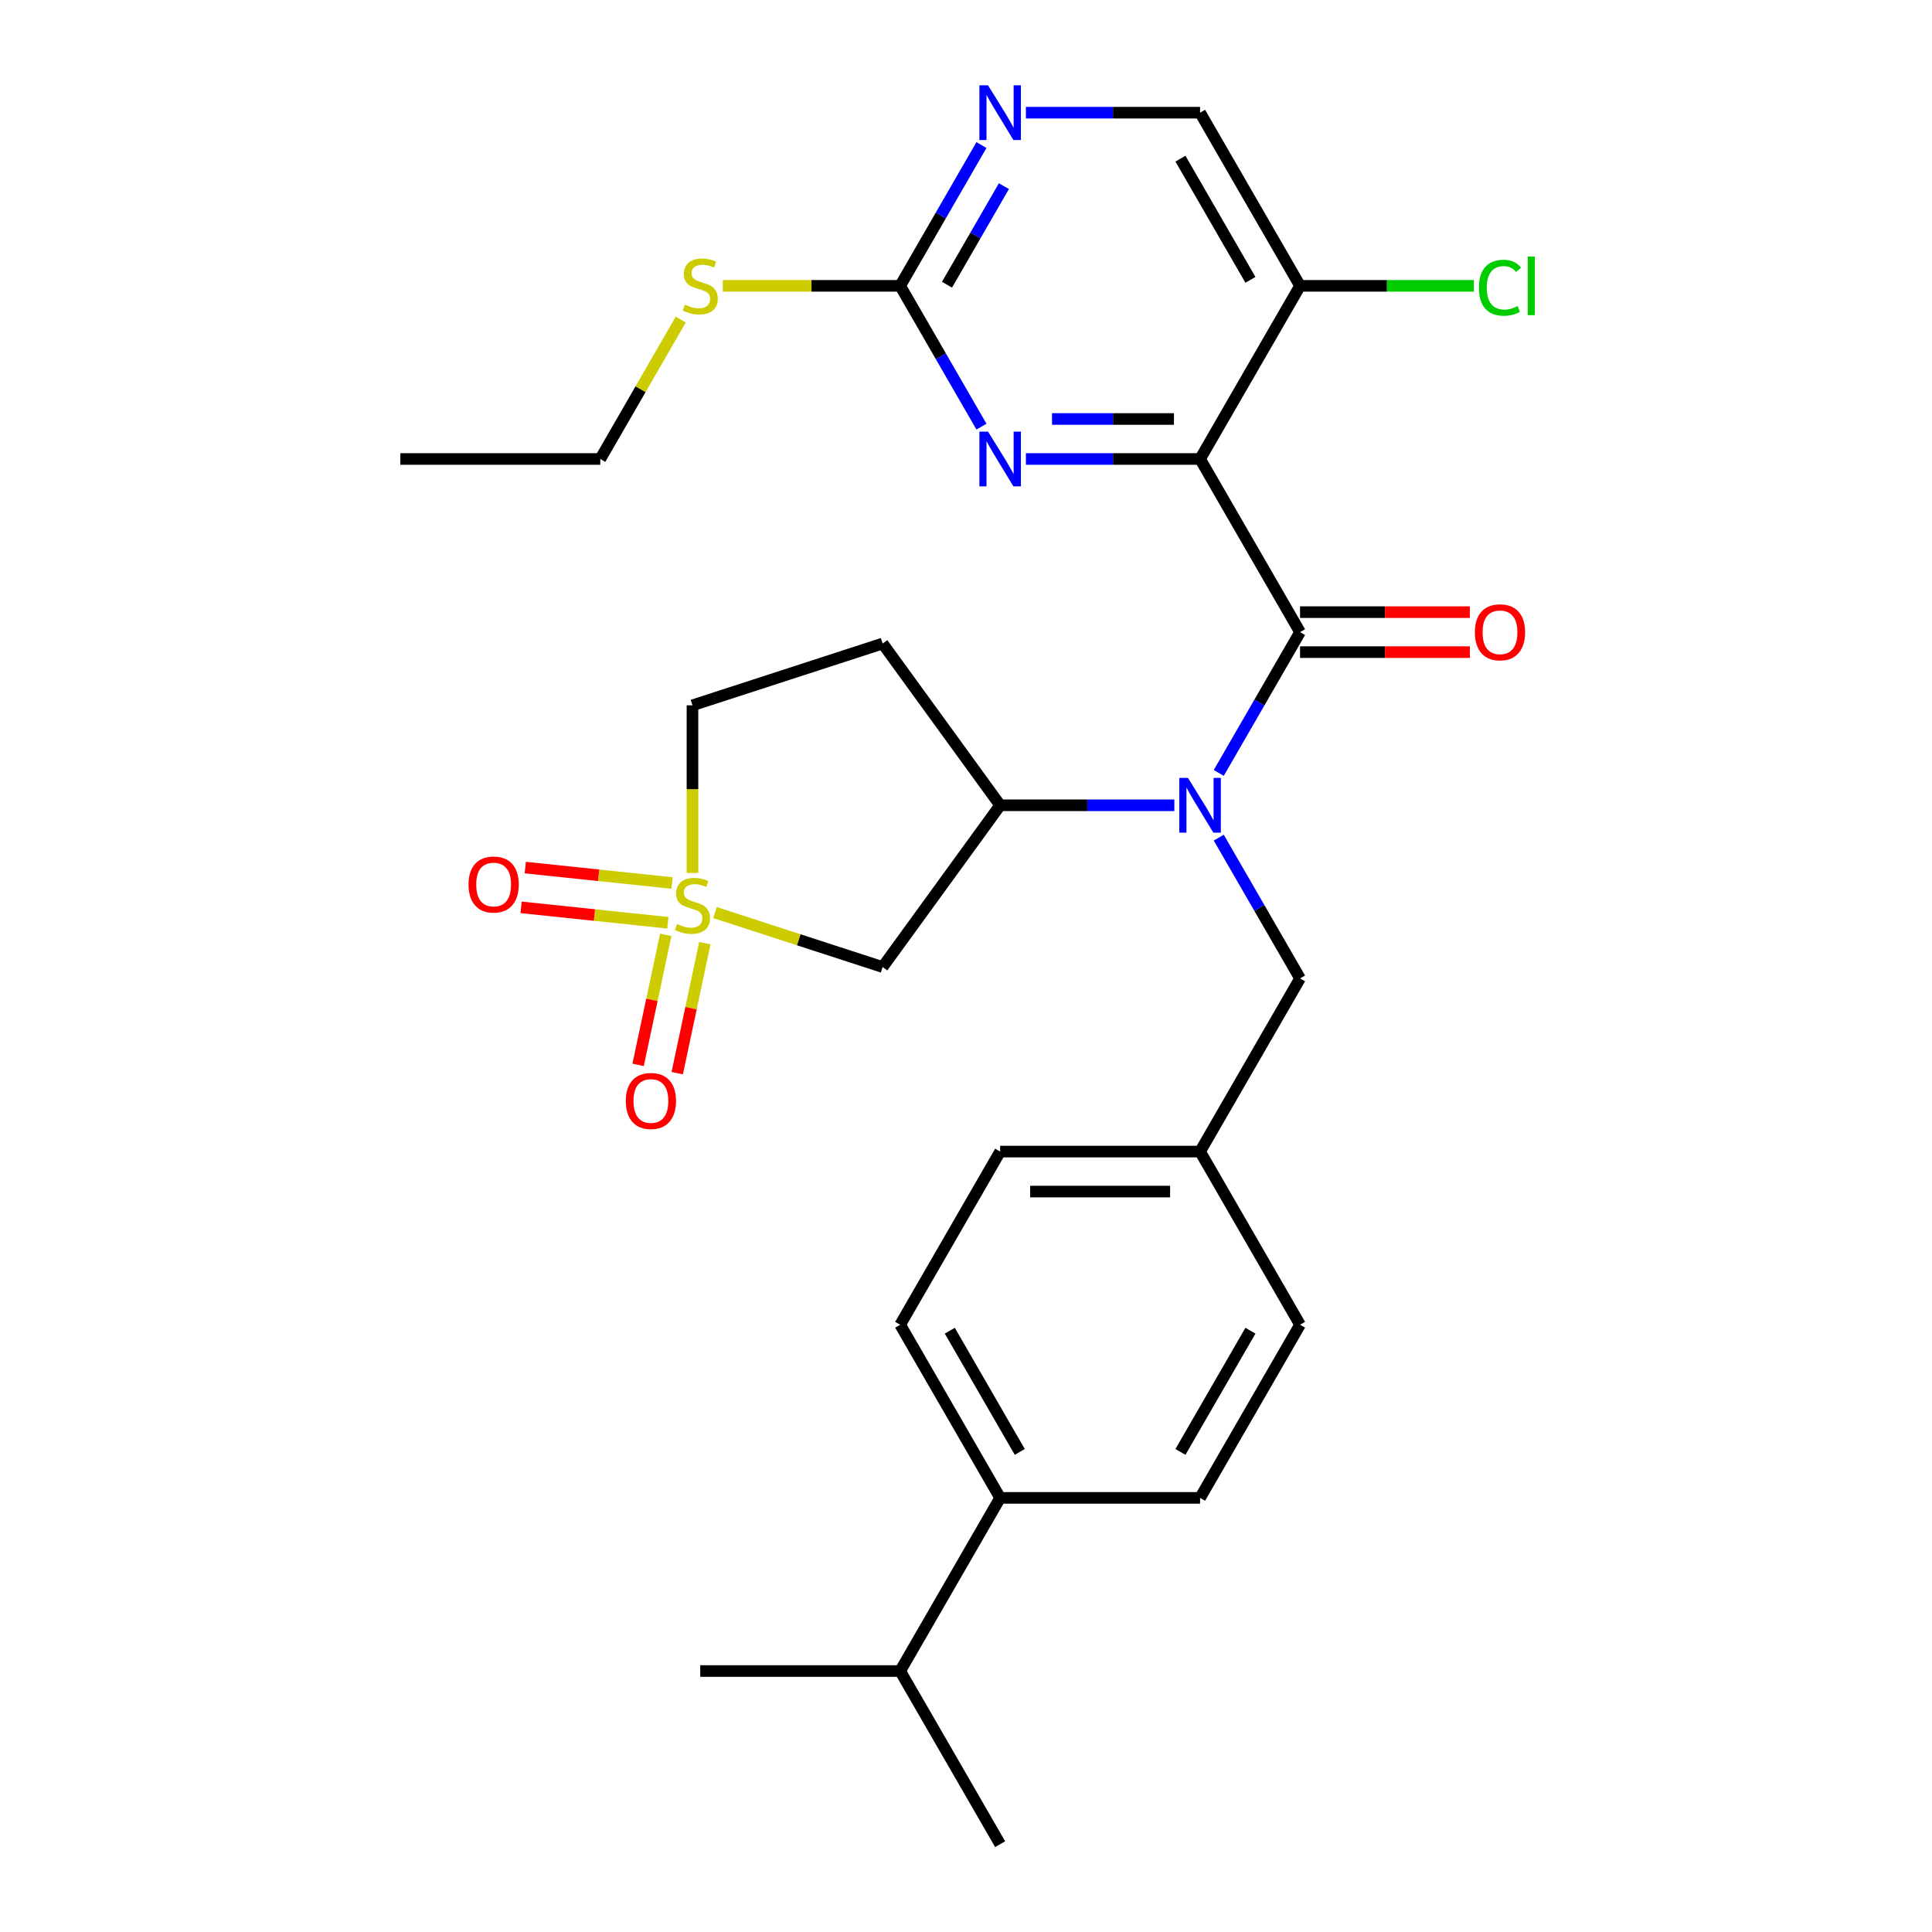 <?xml version='1.0' encoding='iso-8859-1'?>
<svg version='1.1' baseProfile='full'
              xmlns='http://www.w3.org/2000/svg'
                      xmlns:rdkit='http://www.rdkit.org/xml'
                      xmlns:xlink='http://www.w3.org/1999/xlink'
                  xml:space='preserve'
width='1000px' height='1000px' viewBox='0 0 1000 1000'>
<!-- END OF HEADER -->
<rect style='opacity:1.0;fill:#FFFFFF;stroke:none' width='1000' height='1000' x='0' y='0'> </rect>
<path class='bond-4' d='M 370.091,472.347 L 413.468,486.441' style='fill:none;fill-rule:evenodd;stroke:#CCCC00;stroke-width:6px;stroke-linecap:butt;stroke-linejoin:miter;stroke-opacity:1' />
<path class='bond-4' d='M 413.468,486.441 L 456.845,500.535' style='fill:none;fill-rule:evenodd;stroke:#000000;stroke-width:6px;stroke-linecap:butt;stroke-linejoin:miter;stroke-opacity:1' />
<path class='bond-9' d='M 344.588,483.872 L 337.436,517.521' style='fill:none;fill-rule:evenodd;stroke:#CCCC00;stroke-width:6px;stroke-linecap:butt;stroke-linejoin:miter;stroke-opacity:1' />
<path class='bond-9' d='M 337.436,517.521 L 330.284,551.169' style='fill:none;fill-rule:evenodd;stroke:#FF0000;stroke-width:6px;stroke-linecap:butt;stroke-linejoin:miter;stroke-opacity:1' />
<path class='bond-9' d='M 364.833,488.175 L 357.681,521.824' style='fill:none;fill-rule:evenodd;stroke:#CCCC00;stroke-width:6px;stroke-linecap:butt;stroke-linejoin:miter;stroke-opacity:1' />
<path class='bond-9' d='M 357.681,521.824 L 350.529,555.472' style='fill:none;fill-rule:evenodd;stroke:#FF0000;stroke-width:6px;stroke-linecap:butt;stroke-linejoin:miter;stroke-opacity:1' />
<path class='bond-10' d='M 347.838,457.038 L 309.859,453.046' style='fill:none;fill-rule:evenodd;stroke:#CCCC00;stroke-width:6px;stroke-linecap:butt;stroke-linejoin:miter;stroke-opacity:1' />
<path class='bond-10' d='M 309.859,453.046 L 271.88,449.055' style='fill:none;fill-rule:evenodd;stroke:#FF0000;stroke-width:6px;stroke-linecap:butt;stroke-linejoin:miter;stroke-opacity:1' />
<path class='bond-10' d='M 345.675,477.622 L 307.695,473.63' style='fill:none;fill-rule:evenodd;stroke:#CCCC00;stroke-width:6px;stroke-linecap:butt;stroke-linejoin:miter;stroke-opacity:1' />
<path class='bond-10' d='M 307.695,473.63 L 269.716,469.638' style='fill:none;fill-rule:evenodd;stroke:#FF0000;stroke-width:6px;stroke-linecap:butt;stroke-linejoin:miter;stroke-opacity:1' />
<path class='bond-14' d='M 358.424,451.849 L 358.424,408.459' style='fill:none;fill-rule:evenodd;stroke:#CCCC00;stroke-width:6px;stroke-linecap:butt;stroke-linejoin:miter;stroke-opacity:1' />
<path class='bond-14' d='M 358.424,408.459 L 358.424,365.07' style='fill:none;fill-rule:evenodd;stroke:#000000;stroke-width:6px;stroke-linecap:butt;stroke-linejoin:miter;stroke-opacity:1' />
<path class='bond-0' d='M 621.16,237.569 L 672.903,327.191' style='fill:none;fill-rule:evenodd;stroke:#000000;stroke-width:6px;stroke-linecap:butt;stroke-linejoin:miter;stroke-opacity:1' />
<path class='bond-3' d='M 621.16,237.569 L 576.08,237.569' style='fill:none;fill-rule:evenodd;stroke:#000000;stroke-width:6px;stroke-linecap:butt;stroke-linejoin:miter;stroke-opacity:1' />
<path class='bond-3' d='M 576.08,237.569 L 531,237.569' style='fill:none;fill-rule:evenodd;stroke:#0000FF;stroke-width:6px;stroke-linecap:butt;stroke-linejoin:miter;stroke-opacity:1' />
<path class='bond-3' d='M 607.636,216.872 L 576.08,216.872' style='fill:none;fill-rule:evenodd;stroke:#000000;stroke-width:6px;stroke-linecap:butt;stroke-linejoin:miter;stroke-opacity:1' />
<path class='bond-3' d='M 576.08,216.872 L 544.524,216.872' style='fill:none;fill-rule:evenodd;stroke:#0000FF;stroke-width:6px;stroke-linecap:butt;stroke-linejoin:miter;stroke-opacity:1' />
<path class='bond-7' d='M 621.16,237.569 L 672.903,147.947' style='fill:none;fill-rule:evenodd;stroke:#000000;stroke-width:6px;stroke-linecap:butt;stroke-linejoin:miter;stroke-opacity:1' />
<path class='bond-1' d='M 672.903,327.191 L 651.866,363.628' style='fill:none;fill-rule:evenodd;stroke:#000000;stroke-width:6px;stroke-linecap:butt;stroke-linejoin:miter;stroke-opacity:1' />
<path class='bond-1' d='M 651.866,363.628 L 630.829,400.066' style='fill:none;fill-rule:evenodd;stroke:#0000FF;stroke-width:6px;stroke-linecap:butt;stroke-linejoin:miter;stroke-opacity:1' />
<path class='bond-13' d='M 672.903,337.54 L 716.853,337.54' style='fill:none;fill-rule:evenodd;stroke:#000000;stroke-width:6px;stroke-linecap:butt;stroke-linejoin:miter;stroke-opacity:1' />
<path class='bond-13' d='M 716.853,337.54 L 760.803,337.54' style='fill:none;fill-rule:evenodd;stroke:#FF0000;stroke-width:6px;stroke-linecap:butt;stroke-linejoin:miter;stroke-opacity:1' />
<path class='bond-13' d='M 672.903,316.842 L 716.853,316.842' style='fill:none;fill-rule:evenodd;stroke:#000000;stroke-width:6px;stroke-linecap:butt;stroke-linejoin:miter;stroke-opacity:1' />
<path class='bond-13' d='M 716.853,316.842 L 760.803,316.842' style='fill:none;fill-rule:evenodd;stroke:#FF0000;stroke-width:6px;stroke-linecap:butt;stroke-linejoin:miter;stroke-opacity:1' />
<path class='bond-2' d='M 607.833,416.813 L 562.753,416.813' style='fill:none;fill-rule:evenodd;stroke:#0000FF;stroke-width:6px;stroke-linecap:butt;stroke-linejoin:miter;stroke-opacity:1' />
<path class='bond-2' d='M 562.753,416.813 L 517.673,416.813' style='fill:none;fill-rule:evenodd;stroke:#000000;stroke-width:6px;stroke-linecap:butt;stroke-linejoin:miter;stroke-opacity:1' />
<path class='bond-12' d='M 630.829,433.56 L 651.866,469.998' style='fill:none;fill-rule:evenodd;stroke:#0000FF;stroke-width:6px;stroke-linecap:butt;stroke-linejoin:miter;stroke-opacity:1' />
<path class='bond-12' d='M 651.866,469.998 L 672.903,506.435' style='fill:none;fill-rule:evenodd;stroke:#000000;stroke-width:6px;stroke-linecap:butt;stroke-linejoin:miter;stroke-opacity:1' />
<path class='bond-6' d='M 508.004,220.822 L 486.967,184.384' style='fill:none;fill-rule:evenodd;stroke:#0000FF;stroke-width:6px;stroke-linecap:butt;stroke-linejoin:miter;stroke-opacity:1' />
<path class='bond-6' d='M 486.967,184.384 L 465.93,147.947' style='fill:none;fill-rule:evenodd;stroke:#000000;stroke-width:6px;stroke-linecap:butt;stroke-linejoin:miter;stroke-opacity:1' />
<path class='bond-5' d='M 456.845,500.535 L 517.673,416.813' style='fill:none;fill-rule:evenodd;stroke:#000000;stroke-width:6px;stroke-linecap:butt;stroke-linejoin:miter;stroke-opacity:1' />
<path class='bond-29' d='M 517.673,416.813 L 456.845,333.091' style='fill:none;fill-rule:evenodd;stroke:#000000;stroke-width:6px;stroke-linecap:butt;stroke-linejoin:miter;stroke-opacity:1' />
<path class='bond-17' d='M 465.93,147.947 L 420.02,147.947' style='fill:none;fill-rule:evenodd;stroke:#000000;stroke-width:6px;stroke-linecap:butt;stroke-linejoin:miter;stroke-opacity:1' />
<path class='bond-17' d='M 420.02,147.947 L 374.11,147.947' style='fill:none;fill-rule:evenodd;stroke:#CCCC00;stroke-width:6px;stroke-linecap:butt;stroke-linejoin:miter;stroke-opacity:1' />
<path class='bond-31' d='M 465.93,147.947 L 486.967,111.509' style='fill:none;fill-rule:evenodd;stroke:#000000;stroke-width:6px;stroke-linecap:butt;stroke-linejoin:miter;stroke-opacity:1' />
<path class='bond-31' d='M 486.967,111.509 L 508.004,75.072' style='fill:none;fill-rule:evenodd;stroke:#0000FF;stroke-width:6px;stroke-linecap:butt;stroke-linejoin:miter;stroke-opacity:1' />
<path class='bond-31' d='M 490.166,147.364 L 504.892,121.858' style='fill:none;fill-rule:evenodd;stroke:#000000;stroke-width:6px;stroke-linecap:butt;stroke-linejoin:miter;stroke-opacity:1' />
<path class='bond-31' d='M 504.892,121.858 L 519.618,96.352' style='fill:none;fill-rule:evenodd;stroke:#0000FF;stroke-width:6px;stroke-linecap:butt;stroke-linejoin:miter;stroke-opacity:1' />
<path class='bond-15' d='M 672.903,147.947 L 621.16,58.325' style='fill:none;fill-rule:evenodd;stroke:#000000;stroke-width:6px;stroke-linecap:butt;stroke-linejoin:miter;stroke-opacity:1' />
<path class='bond-15' d='M 647.217,144.852 L 610.997,82.117' style='fill:none;fill-rule:evenodd;stroke:#000000;stroke-width:6px;stroke-linecap:butt;stroke-linejoin:miter;stroke-opacity:1' />
<path class='bond-21' d='M 672.903,147.947 L 717.893,147.947' style='fill:none;fill-rule:evenodd;stroke:#000000;stroke-width:6px;stroke-linecap:butt;stroke-linejoin:miter;stroke-opacity:1' />
<path class='bond-21' d='M 717.893,147.947 L 762.883,147.947' style='fill:none;fill-rule:evenodd;stroke:#00CC00;stroke-width:6px;stroke-linecap:butt;stroke-linejoin:miter;stroke-opacity:1' />
<path class='bond-8' d='M 531,58.325 L 576.08,58.325' style='fill:none;fill-rule:evenodd;stroke:#0000FF;stroke-width:6px;stroke-linecap:butt;stroke-linejoin:miter;stroke-opacity:1' />
<path class='bond-8' d='M 576.08,58.325 L 621.16,58.325' style='fill:none;fill-rule:evenodd;stroke:#000000;stroke-width:6px;stroke-linecap:butt;stroke-linejoin:miter;stroke-opacity:1' />
<path class='bond-11' d='M 456.845,333.091 L 358.424,365.07' style='fill:none;fill-rule:evenodd;stroke:#000000;stroke-width:6px;stroke-linecap:butt;stroke-linejoin:miter;stroke-opacity:1' />
<path class='bond-20' d='M 672.903,506.435 L 621.16,596.057' style='fill:none;fill-rule:evenodd;stroke:#000000;stroke-width:6px;stroke-linecap:butt;stroke-linejoin:miter;stroke-opacity:1' />
<path class='bond-16' d='M 517.673,775.301 L 465.93,685.679' style='fill:none;fill-rule:evenodd;stroke:#000000;stroke-width:6px;stroke-linecap:butt;stroke-linejoin:miter;stroke-opacity:1' />
<path class='bond-16' d='M 527.836,751.509 L 491.616,688.774' style='fill:none;fill-rule:evenodd;stroke:#000000;stroke-width:6px;stroke-linecap:butt;stroke-linejoin:miter;stroke-opacity:1' />
<path class='bond-22' d='M 517.673,775.301 L 465.93,864.923' style='fill:none;fill-rule:evenodd;stroke:#000000;stroke-width:6px;stroke-linecap:butt;stroke-linejoin:miter;stroke-opacity:1' />
<path class='bond-30' d='M 517.673,775.301 L 621.16,775.301' style='fill:none;fill-rule:evenodd;stroke:#000000;stroke-width:6px;stroke-linecap:butt;stroke-linejoin:miter;stroke-opacity:1' />
<path class='bond-25' d='M 352.359,165.414 L 331.529,201.491' style='fill:none;fill-rule:evenodd;stroke:#CCCC00;stroke-width:6px;stroke-linecap:butt;stroke-linejoin:miter;stroke-opacity:1' />
<path class='bond-25' d='M 331.529,201.491 L 310.7,237.569' style='fill:none;fill-rule:evenodd;stroke:#000000;stroke-width:6px;stroke-linecap:butt;stroke-linejoin:miter;stroke-opacity:1' />
<path class='bond-18' d='M 621.16,775.301 L 672.903,685.679' style='fill:none;fill-rule:evenodd;stroke:#000000;stroke-width:6px;stroke-linecap:butt;stroke-linejoin:miter;stroke-opacity:1' />
<path class='bond-18' d='M 610.997,751.509 L 647.217,688.774' style='fill:none;fill-rule:evenodd;stroke:#000000;stroke-width:6px;stroke-linecap:butt;stroke-linejoin:miter;stroke-opacity:1' />
<path class='bond-19' d='M 465.93,685.679 L 517.673,596.057' style='fill:none;fill-rule:evenodd;stroke:#000000;stroke-width:6px;stroke-linecap:butt;stroke-linejoin:miter;stroke-opacity:1' />
<path class='bond-23' d='M 621.16,596.057 L 672.903,685.679' style='fill:none;fill-rule:evenodd;stroke:#000000;stroke-width:6px;stroke-linecap:butt;stroke-linejoin:miter;stroke-opacity:1' />
<path class='bond-24' d='M 621.16,596.057 L 517.673,596.057' style='fill:none;fill-rule:evenodd;stroke:#000000;stroke-width:6px;stroke-linecap:butt;stroke-linejoin:miter;stroke-opacity:1' />
<path class='bond-24' d='M 605.637,616.754 L 533.196,616.754' style='fill:none;fill-rule:evenodd;stroke:#000000;stroke-width:6px;stroke-linecap:butt;stroke-linejoin:miter;stroke-opacity:1' />
<path class='bond-26' d='M 465.93,864.923 L 362.443,864.923' style='fill:none;fill-rule:evenodd;stroke:#000000;stroke-width:6px;stroke-linecap:butt;stroke-linejoin:miter;stroke-opacity:1' />
<path class='bond-27' d='M 465.93,864.923 L 517.673,954.545' style='fill:none;fill-rule:evenodd;stroke:#000000;stroke-width:6px;stroke-linecap:butt;stroke-linejoin:miter;stroke-opacity:1' />
<path class='bond-28' d='M 310.7,237.569 L 207.213,237.569' style='fill:none;fill-rule:evenodd;stroke:#000000;stroke-width:6px;stroke-linecap:butt;stroke-linejoin:miter;stroke-opacity:1' />
<path  class='atom-0' d='M 350.424 478.276
Q 350.744 478.396, 352.064 478.956
Q 353.384 479.516, 354.824 479.876
Q 356.304 480.196, 357.744 480.196
Q 360.424 480.196, 361.984 478.916
Q 363.544 477.596, 363.544 475.316
Q 363.544 473.756, 362.744 472.796
Q 361.984 471.836, 360.784 471.316
Q 359.584 470.796, 357.584 470.196
Q 355.064 469.436, 353.544 468.716
Q 352.064 467.996, 350.984 466.476
Q 349.944 464.956, 349.944 462.396
Q 349.944 458.836, 352.344 456.636
Q 354.784 454.436, 359.584 454.436
Q 362.864 454.436, 366.584 455.996
L 365.664 459.076
Q 362.264 457.676, 359.704 457.676
Q 356.944 457.676, 355.424 458.836
Q 353.904 459.956, 353.944 461.916
Q 353.944 463.436, 354.704 464.356
Q 355.504 465.276, 356.624 465.796
Q 357.784 466.316, 359.704 466.916
Q 362.264 467.716, 363.784 468.516
Q 365.304 469.316, 366.384 470.956
Q 367.504 472.556, 367.504 475.316
Q 367.504 479.236, 364.864 481.356
Q 362.264 483.436, 357.904 483.436
Q 355.384 483.436, 353.464 482.876
Q 351.584 482.356, 349.344 481.436
L 350.424 478.276
' fill='#CCCC00'/>
<path  class='atom-3' d='M 614.9 402.653
L 624.18 417.653
Q 625.1 419.133, 626.58 421.813
Q 628.06 424.493, 628.14 424.653
L 628.14 402.653
L 631.9 402.653
L 631.9 430.973
L 628.02 430.973
L 618.06 414.573
Q 616.9 412.653, 615.66 410.453
Q 614.46 408.253, 614.1 407.573
L 614.1 430.973
L 610.42 430.973
L 610.42 402.653
L 614.9 402.653
' fill='#0000FF'/>
<path  class='atom-4' d='M 511.413 223.409
L 520.693 238.409
Q 521.613 239.889, 523.093 242.569
Q 524.573 245.249, 524.653 245.409
L 524.653 223.409
L 528.413 223.409
L 528.413 251.729
L 524.533 251.729
L 514.573 235.329
Q 513.413 233.409, 512.173 231.209
Q 510.973 229.009, 510.613 228.329
L 510.613 251.729
L 506.933 251.729
L 506.933 223.409
L 511.413 223.409
' fill='#0000FF'/>
<path  class='atom-9' d='M 511.413 44.165
L 520.693 59.165
Q 521.613 60.645, 523.093 63.325
Q 524.573 66.005, 524.653 66.165
L 524.653 44.165
L 528.413 44.165
L 528.413 72.485
L 524.533 72.485
L 514.573 56.085
Q 513.413 54.165, 512.173 51.965
Q 510.973 49.765, 510.613 49.085
L 510.613 72.485
L 506.933 72.485
L 506.933 44.165
L 511.413 44.165
' fill='#0000FF'/>
<path  class='atom-10' d='M 323.908 569.862
Q 323.908 563.062, 327.268 559.262
Q 330.628 555.462, 336.908 555.462
Q 343.188 555.462, 346.548 559.262
Q 349.908 563.062, 349.908 569.862
Q 349.908 576.742, 346.508 580.662
Q 343.108 584.542, 336.908 584.542
Q 330.668 584.542, 327.268 580.662
Q 323.908 576.782, 323.908 569.862
M 336.908 581.342
Q 341.228 581.342, 343.548 578.462
Q 345.908 575.542, 345.908 569.862
Q 345.908 564.302, 343.548 561.502
Q 341.228 558.662, 336.908 558.662
Q 332.588 558.662, 330.228 561.462
Q 327.908 564.262, 327.908 569.862
Q 327.908 575.582, 330.228 578.462
Q 332.588 581.342, 336.908 581.342
' fill='#FF0000'/>
<path  class='atom-11' d='M 242.504 457.819
Q 242.504 451.019, 245.864 447.219
Q 249.224 443.419, 255.504 443.419
Q 261.784 443.419, 265.144 447.219
Q 268.504 451.019, 268.504 457.819
Q 268.504 464.699, 265.104 468.619
Q 261.704 472.499, 255.504 472.499
Q 249.264 472.499, 245.864 468.619
Q 242.504 464.739, 242.504 457.819
M 255.504 469.299
Q 259.824 469.299, 262.144 466.419
Q 264.504 463.499, 264.504 457.819
Q 264.504 452.259, 262.144 449.459
Q 259.824 446.619, 255.504 446.619
Q 251.184 446.619, 248.824 449.419
Q 246.504 452.219, 246.504 457.819
Q 246.504 463.539, 248.824 466.419
Q 251.184 469.299, 255.504 469.299
' fill='#FF0000'/>
<path  class='atom-14' d='M 763.39 327.271
Q 763.39 320.471, 766.75 316.671
Q 770.11 312.871, 776.39 312.871
Q 782.67 312.871, 786.03 316.671
Q 789.39 320.471, 789.39 327.271
Q 789.39 334.151, 785.99 338.071
Q 782.59 341.951, 776.39 341.951
Q 770.15 341.951, 766.75 338.071
Q 763.39 334.191, 763.39 327.271
M 776.39 338.751
Q 780.71 338.751, 783.03 335.871
Q 785.39 332.951, 785.39 327.271
Q 785.39 321.711, 783.03 318.911
Q 780.71 316.071, 776.39 316.071
Q 772.07 316.071, 769.71 318.871
Q 767.39 321.671, 767.39 327.271
Q 767.39 332.991, 769.71 335.871
Q 772.07 338.751, 776.39 338.751
' fill='#FF0000'/>
<path  class='atom-18' d='M 354.443 157.667
Q 354.763 157.787, 356.083 158.347
Q 357.403 158.907, 358.843 159.267
Q 360.323 159.587, 361.763 159.587
Q 364.443 159.587, 366.003 158.307
Q 367.563 156.987, 367.563 154.707
Q 367.563 153.147, 366.763 152.187
Q 366.003 151.227, 364.803 150.707
Q 363.603 150.187, 361.603 149.587
Q 359.083 148.827, 357.563 148.107
Q 356.083 147.387, 355.003 145.867
Q 353.963 144.347, 353.963 141.787
Q 353.963 138.227, 356.363 136.027
Q 358.803 133.827, 363.603 133.827
Q 366.883 133.827, 370.603 135.387
L 369.683 138.467
Q 366.283 137.067, 363.723 137.067
Q 360.963 137.067, 359.443 138.227
Q 357.923 139.347, 357.963 141.307
Q 357.963 142.827, 358.723 143.747
Q 359.523 144.667, 360.643 145.187
Q 361.803 145.707, 363.723 146.307
Q 366.283 147.107, 367.803 147.907
Q 369.323 148.707, 370.403 150.347
Q 371.523 151.947, 371.523 154.707
Q 371.523 158.627, 368.883 160.747
Q 366.283 162.827, 361.923 162.827
Q 359.403 162.827, 357.483 162.267
Q 355.603 161.747, 353.363 160.827
L 354.443 157.667
' fill='#CCCC00'/>
<path  class='atom-22' d='M 765.47 148.927
Q 765.47 141.887, 768.75 138.207
Q 772.07 134.487, 778.35 134.487
Q 784.19 134.487, 787.31 138.607
L 784.67 140.767
Q 782.39 137.767, 778.35 137.767
Q 774.07 137.767, 771.79 140.647
Q 769.55 143.487, 769.55 148.927
Q 769.55 154.527, 771.87 157.407
Q 774.23 160.287, 778.79 160.287
Q 781.91 160.287, 785.55 158.407
L 786.67 161.407
Q 785.19 162.367, 782.95 162.927
Q 780.71 163.487, 778.23 163.487
Q 772.07 163.487, 768.75 159.727
Q 765.47 155.967, 765.47 148.927
' fill='#00CC00'/>
<path  class='atom-22' d='M 790.75 132.767
L 794.43 132.767
L 794.43 163.127
L 790.75 163.127
L 790.75 132.767
' fill='#00CC00'/>
</svg>
